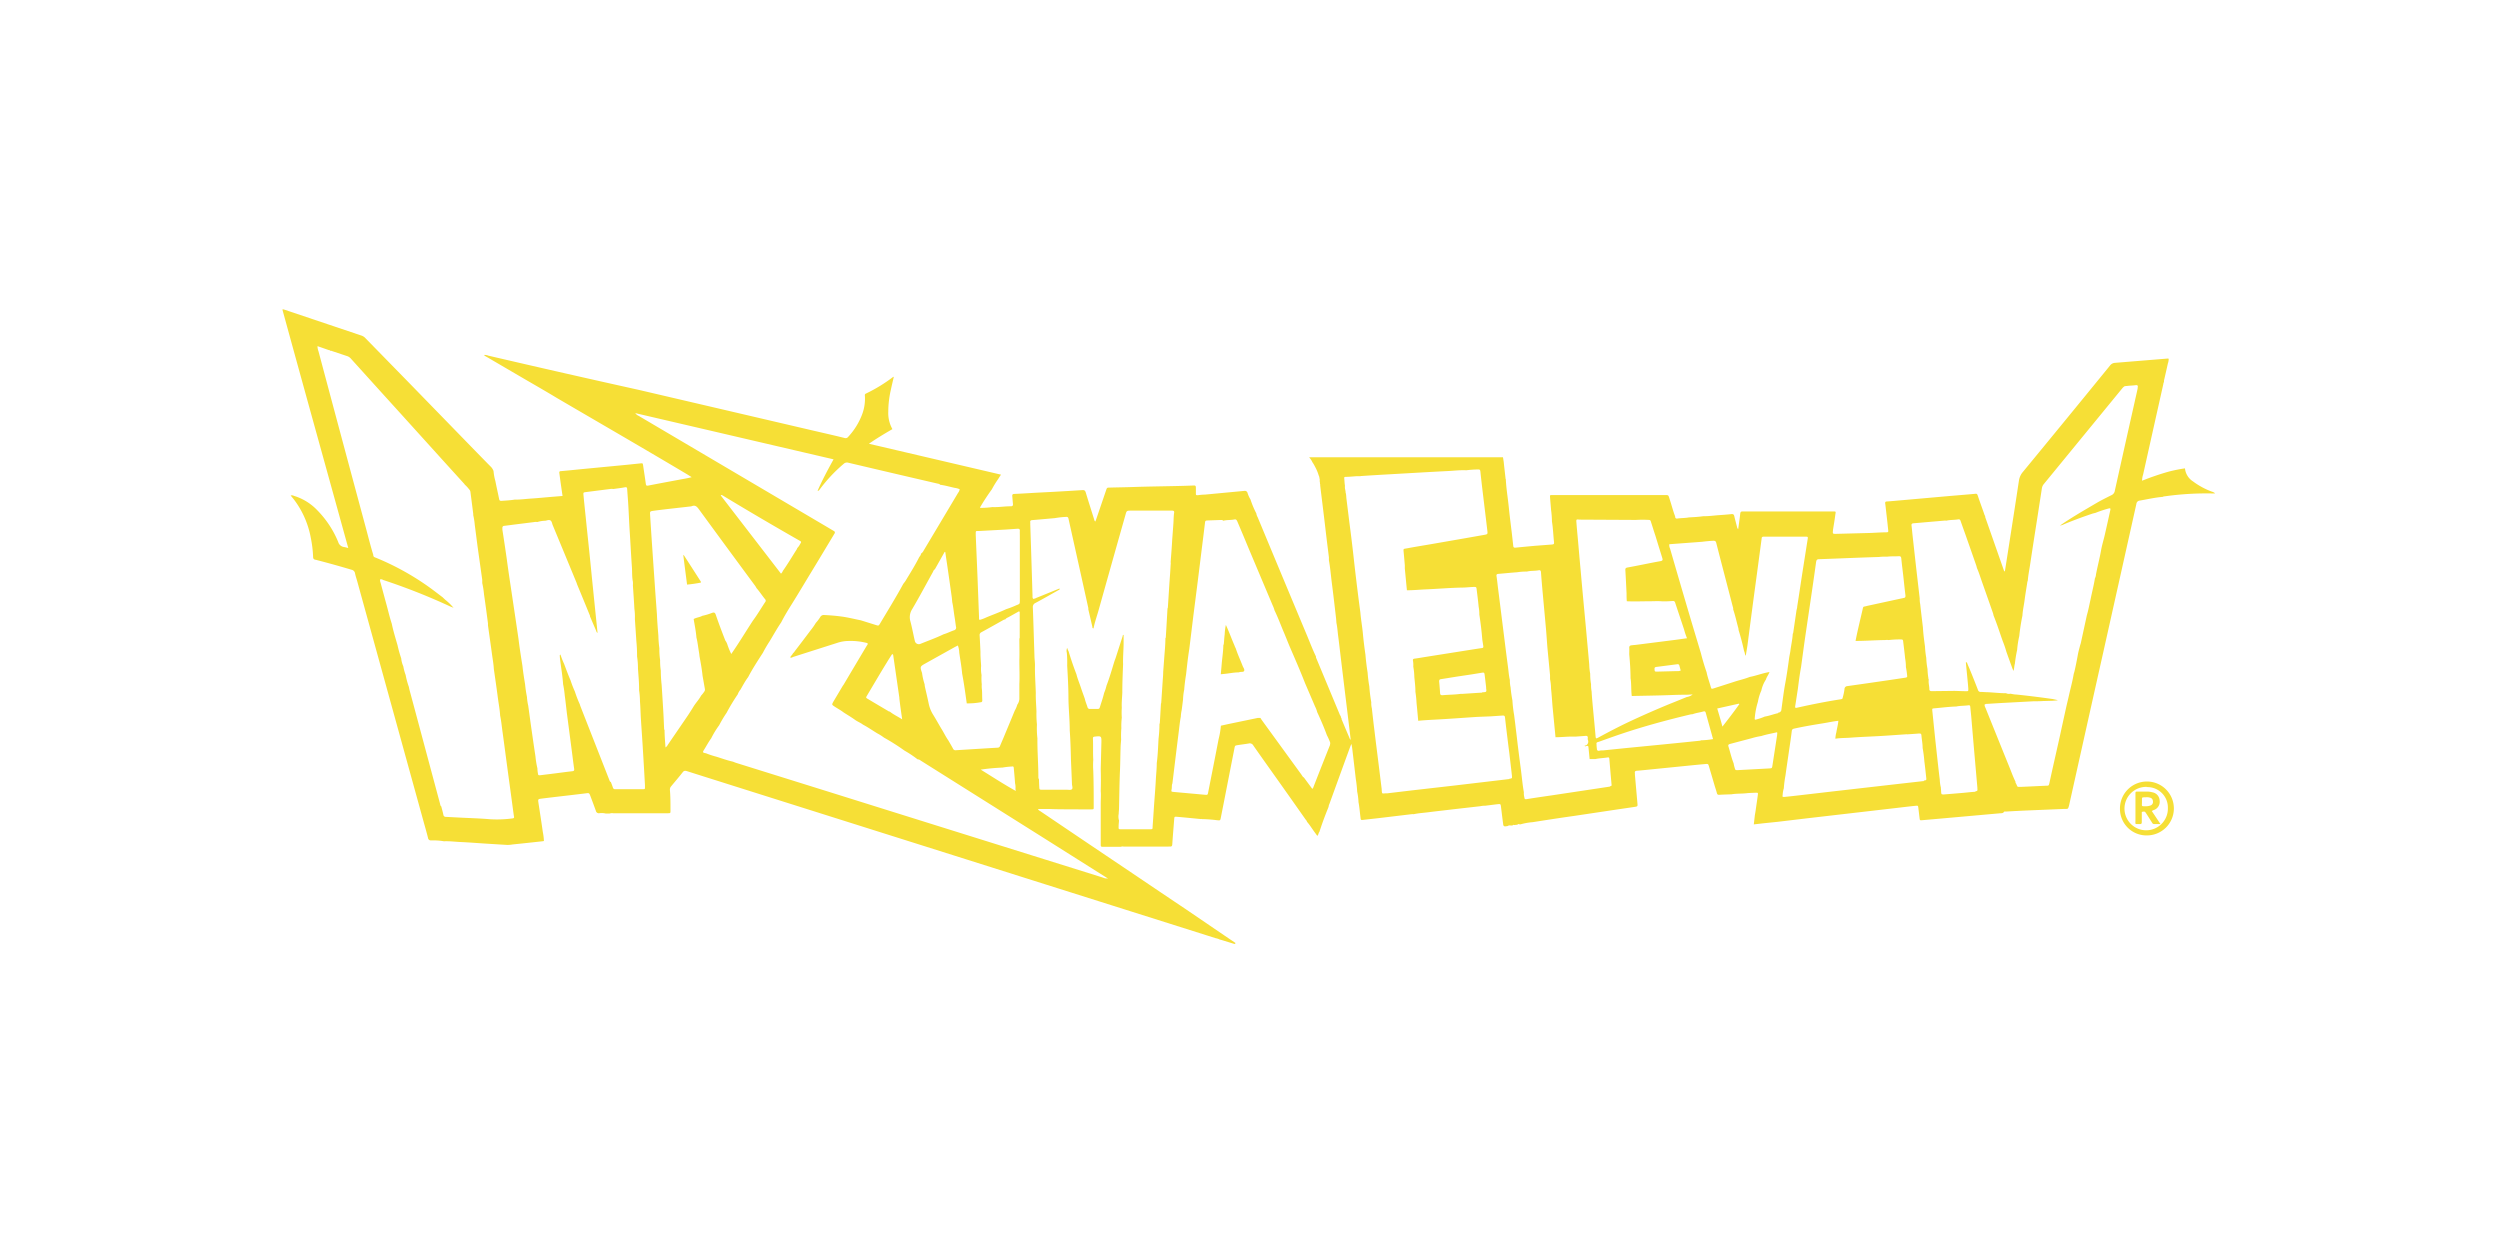 <?xml version="1.0" encoding="utf-8"?>
<svg xmlns="http://www.w3.org/2000/svg" id="INAZUMA_ELEVEN_-_Color" data-name="INAZUMA ELEVEN - Color" viewBox="0 0 576 288">
  <defs>
    <style>.cls-1{fill:#f6df36;}</style>
  </defs>
  <title>white</title>
  <path class="cls-1" d="M509.58,113.26a17.24,17.24,0,0,1-4.32-2.35,4,4,0,0,1-1.84-3,34.37,34.37,0,0,0-3.74.75,59.32,59.32,0,0,0-6.14,2.1,4.34,4.34,0,0,1,.23-1.41q2.33-10.45,4.67-20.9a.73.73,0,0,1,.14-.42c0-.22,0-.45.08-.67.27-1.21.56-2.42.82-3.63a2.85,2.85,0,0,0,.18-1.06c-.07,0-.09-.08-.11-.07l-12.26,1a1.53,1.53,0,0,0-1.14.62q-10,12.28-20.09,24.53a4,4,0,0,0-.9,2c-.75,5-1.53,10-2.3,14.93q-.47,3-.94,6a.57.57,0,0,1-.27-.39l-4.26-12.16a.85.85,0,0,1,0-.22,1.8,1.8,0,0,1-.27-.62c-.49-1.38-1-2.77-1.46-4.15-.1-.27-.19-.41-.53-.37-2.24.21-4.49.38-6.74.58l-10.06.89c-1.18.1-2.37.22-3.56.3-.37,0-.47.16-.41.52s.12,1,.17,1.43c.18,1.54.35,3.07.51,4.6.06.53,0,.54-.5.56-1.27,0-2.53.11-3.8.15L423,123c-.71,0-.78,0-.68-.76l0-.15c.18-1.13.38-2.25.52-3.38.12-.91.3-.88-.72-.87-.81,0-1.62,0-2.43,0l-17.79,0h-.38c-.38,0-.52.1-.57.5-.12,1.18-.31,2.35-.47,3.59a.92.92,0,0,1-.27-.54c-.21-.81-.43-1.61-.62-2.43-.08-.38-.23-.55-.66-.51-1,.11-2,.18-3,.25s-2.31.26-3.48.23c-1.1.17-2.22.22-3.33.28-.87.17-1.76.13-2.63.26-.42.06-.54-.15-.54-.51-.48-1.23-.79-2.51-1.2-3.75-.06-.17-.11-.34-.16-.51-.21-.63-.21-.63-.9-.64H370.22c-.3,0-.6,0-.91,0-.63,0-1.26,0-1.89,0-3.11,0-6.22,0-9.33,0h-.46c-.5,0-.53,0-.5.51.07,1,.17,2,.24,2.94a21.18,21.18,0,0,1,.2,2.64c.25,1.52.3,3.06.46,4.59.08.65,0,.68-.63.73l-3.69.28c-1.53.14-3.07.28-4.6.44-.36,0-.43-.15-.46-.44-.11-1-.21-1.9-.32-2.86-.24-2-.5-4-.7-6-.22-2.16-.59-4.3-.69-6.48v-.06a.18.18,0,0,1-.07-.2l-.33-2.91-.09-.88c-.06-.34-.11-.67-.16-1H301.63v0a5.29,5.29,0,0,1,.69,1l0,.05a6.89,6.89,0,0,1,.6,1,10.68,10.68,0,0,1,.84,1.9c0,.1.07.2.1.3a.85.85,0,0,1,.09.24c0,.08,0,.14.05.2s0,.08,0,.12a1.8,1.8,0,0,1,.05.19,1.18,1.18,0,0,1,0,.46,3.7,3.7,0,0,1,.07.44h0c0,.15,0,.28.05.32a1.13,1.13,0,0,1,0,.26c.26,2.19.54,4.37.8,6.56.24,1.91.45,3.82.68,5.72.17,1.43.36,2.86.53,4.29,0,.23,0,.45,0,.68.3,1.61.43,3.25.63,4.88.36,2.77.68,5.55,1,8.33.05.4.07.8.1,1.21.22,1,.27,2,.4,3,.21,1.59.39,3.19.58,4.78.4,3.35.81,6.69,1.21,10,.27,2.21.54,4.41.8,6.62l.31,2.56a1.15,1.15,0,0,1-.33-.53q-.9-2.11-1.79-4.25a.78.78,0,0,1,0-.22.55.55,0,0,1-.17-.5v0a.53.53,0,0,1-.22-.29l-5.49-13.18a.72.72,0,0,1,0-.22c-.78-1.61-1.42-3.29-2.11-4.95q-5.69-13.58-11.34-27.17a2.38,2.38,0,0,1-.3-.86,20.78,20.78,0,0,1-1.35-3.23,6.41,6.41,0,0,1-.68-1.51.64.64,0,0,0-.74-.46l-9,.85a14.41,14.41,0,0,0-1.74.15c-.28,0-.43,0-.42-.36s0-.92,0-1.37-.14-.53-.53-.51c-1.44.06-2.89.1-4.33.13-3.22.07-6.44.11-9.65.22-1.75.06-3.5.08-5.25.13-.72,0-.72,0-.95.69l-2.28,6.69c-.05.14-.11.28-.18.44-.21-.14-.22-.34-.28-.52-.64-2.06-1.3-4.1-1.92-6.16-.13-.42-.29-.58-.74-.56-2.3.15-4.6.28-6.9.41l-3.72.19c-1.69.1-3.39.21-5.08.28-.41,0-.53.17-.49.55.06.61.09,1.21.16,1.82,0,.33-.12.46-.42.48l-.15,0c-1.4,0-2.78.25-4.18.18a17.76,17.76,0,0,1-2.81.18c0-.1-.06-.13,0-.15a48.36,48.36,0,0,1,2.69-4.11,21.56,21.56,0,0,1,1.47-2.39c.19-.32.39-.62.64-1l-30.43-7.12c1.82-1.26,3.6-2.32,5.41-3.37a7.57,7.57,0,0,1-.95-4,22.55,22.55,0,0,1,.58-5c.21-1,.45-2,.68-3l-.08-.07a36.05,36.05,0,0,1-6.33,3.88.39.39,0,0,0-.24.48,10.24,10.24,0,0,1-.61,4.25,15.77,15.77,0,0,1-3.21,5.21.76.76,0,0,1-.9.28c-2.4-.59-4.82-1.14-7.24-1.7l-40-9.34Q129.9,86,112.5,81.94a2,2,0,0,0-1-.15,2.18,2.18,0,0,0,.65.45l9.31,5.44c2.28,1.32,4.55,2.63,6.82,4,10,5.85,20.09,11.68,30.08,17.63l1,.63c-1.05.29-2,.41-2.94.6-2.36.44-4.72.88-7.08,1.34-.35.06-.49,0-.54-.39-.19-1.4-.41-2.8-.62-4.21-.08-.56-.09-.57-.67-.51l-3.09.32-10.43,1c-1.59.16-3.17.32-4.76.46-.3,0-.4.15-.36.43l.24,1.8c.16,1.15.33,2.3.5,3.49l-2.56.21c-1.56.13-3.12.29-4.69.39-1.26.08-2.51.27-3.78.24-1,.17-2.06.22-3.09.29-.33,0-.43-.13-.49-.42-.28-1.38-.6-2.77-.87-4.16a11.94,11.94,0,0,1-.42-2.3,2.88,2.88,0,0,0-.54-.9c-1.09-1.09-2.16-2.2-3.25-3.31L94.47,88.43,84.21,77.93a2.17,2.17,0,0,0-.86-.59l-17.84-6c-.14,0-.27-.16-.44,0,5,18.26,10.09,36.53,15.17,54.93a9.43,9.43,0,0,0-.93-.23,1.6,1.6,0,0,1-1.38-1.15,22.71,22.71,0,0,0-4.87-7.37,12.37,12.37,0,0,0-5.32-3.27,1,1,0,0,0-.77-.08c.3.37.59.7.86,1.06a20.76,20.76,0,0,1,3.78,8.7,26.75,26.75,0,0,1,.53,4.37c0,.45.2.63.61.68a1.37,1.37,0,0,1,.29.07c2.7.7,5.38,1.45,8,2.23a1,1,0,0,1,.76.81c.12.61.33,1.21.5,1.82q7.56,27.38,15.11,54.73c.4,1.46.83,2.92,1.2,4.39a.65.65,0,0,0,.72.6l.68,0a13.39,13.39,0,0,1,2.27.2c1.34-.06,2.67.13,4,.18,2,.09,4,.26,6,.38l4.55.28a6.77,6.77,0,0,0,1.28-.11c2.3-.23,4.58-.48,6.87-.73l.34-.06a13.25,13.25,0,0,0-.26-2.1c-.31-2.22-.66-4.45-1-6.68-.13-.87-.12-.89.78-1,2.34-.29,4.68-.56,7-.83l3.09-.37c.82-.11.82-.12,1.12.68.42,1.11.84,2.23,1.24,3.35a.69.69,0,0,0,.77.55,3.79,3.79,0,0,1,1.5.07h.89a1.76,1.76,0,0,1,.82-.07h12.55c.66,0,.67,0,.66-.68,0-1.55,0-3.09-.13-4.64a1.16,1.16,0,0,1,.29-.9c.89-1.07,1.8-2.13,2.66-3.23.29-.38.56-.37,1-.24,3.4,1.09,6.81,2.15,10.21,3.23l51,16.1,41.14,13,19.48,6.16a3.22,3.22,0,0,1,.92.31,4.23,4.23,0,0,1,.51.13l2.76.85c.11,0,.25.1.3-.09s-.07-.17-.15-.23l-2.26-1.53-8.81-6q-5.78-3.87-11.53-7.76-11.07-7.44-22.12-14.91c-.2-.14-.46-.21-.59-.55.88,0,1.72,0,2.57,0,2.25.11,4.51.06,6.76.09,1,0,1.92,0,2.89,0,.6,0,.62,0,.61-.56,0-2.78,0-5.57-.1-8.35a17.52,17.52,0,0,1,0-2.51c-.1-1.64,0-3.28-.08-4.92,0-.29.1-.39.39-.42,1.55-.18,1.6-.15,1.56,1.41l-.15,6.06c.05,1.69.05,3.38,0,5.07.09.95,0,1.91,0,2.86v5.44c0,.27,0,.55,0,.82,0,1.11,0,2.22,0,3.34,0,.29.15.41.43.39h4.17a1.27,1.27,0,0,1,.67-.06l10.34,0a2.44,2.44,0,0,1,.38,0c.36,0,.46-.15.49-.49.13-1.92.29-3.84.44-5.76.05-.64.05-.66.64-.61,1.87.16,3.73.35,5.6.53a.12.12,0,0,1,.17,0,31.34,31.34,0,0,1,3.48.26c.72.06.73.1.87-.65q.78-3.94,1.55-7.89t1.57-8c.12-.64.13-.66.74-.76.85-.14,1.7-.23,2.55-.38a.93.93,0,0,1,1.07.47c1.87,2.68,3.77,5.34,5.66,8q3.21,4.53,6.4,9.07a1.17,1.17,0,0,1,.31.51c.68.77,1.2,1.66,1.82,2.48l.54.75c.31-.25.25-.67.49-.91.59-1.86,1.27-3.68,2-5.48,0-.08,0-.15.11-.17a1.86,1.86,0,0,1,.2-.8q2.43-6.71,4.87-13.4l.21-.42c.08.49.15.83.19,1.18.27,2.31.55,4.62.81,6.93a25,25,0,0,1,.31,2.86,14.53,14.53,0,0,1,.31,2.45c.22,1.14.3,2.3.45,3.45.08.71.07.7.78.61l3.3-.37,7.68-.92a4.51,4.51,0,0,1,.52,0c1.17-.26,2.36-.31,3.53-.47,2-.25,4-.47,6-.71l5.8-.66a4.81,4.81,0,0,1,1.13-.11c1-.12,1.95-.25,2.93-.36.63-.06.62,0,.7.55.16,1.28.31,2.56.48,3.83.05.3,0,.7.46.74l.58-.07a.93.93,0,0,1,.78-.12l.43-.05a.24.24,0,0,1,.34-.07l.73-.08c.13-.18.3-.16.48-.09l.26,0a14.29,14.29,0,0,1,2.75-.49c3.2-.5,6.41-1,9.61-1.45l9.68-1.45,4.21-.62c.71-.11.72-.13.65-.87-.19-2.2-.39-4.39-.58-6.59,0-.1,0-.2,0-.3-.08-.4.09-.54.48-.57,1.11-.09,2.22-.21,3.33-.32l8.68-.87q1.89-.19,3.78-.36c.61-.05.63,0,.79.53q.69,2.32,1.37,4.65c.16.51.33,1,.46,1.51.09.33.23.43.58.4.92-.06,1.85-.08,2.77-.11,1.15-.2,2.32-.12,3.48-.25.7-.08,1.42-.08,2.12-.12.51,0,.55,0,.49.49-.16,1.23-.35,2.45-.52,3.68-.05.33-.11.65-.17,1l-.24,2.13,2.25-.26,3.22-.33,6.79-.81,7.25-.84,7.17-.83,7.32-.85c1.11-.13,2.21-.26,3.32-.37.52-.05.53,0,.59.51l.27,2.26c.07.58.07.6.63.55l3.79-.33,6.28-.56,7.95-.71c.28,0,.6,0,.79-.3.09-.15.33-.08.51-.09,1.54-.09,3.08-.17,4.63-.24l8.88-.37c.73,0,.76.09,1-.83q3.94-17.72,7.91-35.43,3.8-17,7.59-34a.86.86,0,0,1,.82-.78c1.75-.3,3.48-.71,5.25-.85a.89.89,0,0,1,.43-.12A68.72,68.72,0,0,1,510,113.7c.11,0,.24,0,.35-.06A2.27,2.27,0,0,0,509.58,113.26Zm-391.5,75.3a26.77,26.77,0,0,1-5.22.19c-2.19-.19-4.4-.25-6.59-.36l-3.49-.18a.56.56,0,0,1-.63-.49c-.13-.65-.32-1.28-.48-1.92-.22-.14-.22-.38-.28-.6q-2.81-10.47-5.63-21l-1.38-5.13c-.08-.27-.12-.54-.18-.82a17.33,17.33,0,0,1-.74-2.74,10.75,10.75,0,0,1-.54-2,5.77,5.77,0,0,1-.48-1.82,26.35,26.35,0,0,1-.84-3c-.48-1.67-1-3.34-1.34-5-.46-1.39-.79-2.82-1.17-4.23-.48-1.74-.94-3.47-1.41-5.21a1.54,1.54,0,0,1-.11-.74c.27-.12.5,0,.72.12a142.33,142.33,0,0,1,15.4,6.08l.56.22.08-.08a12.32,12.32,0,0,0-1.69-1.62c-.23-.2-.44-.41-.66-.62-.85-.64-1.69-1.29-2.54-1.92a60.66,60.66,0,0,0-12.74-7.15c-.32-.13-.72-.19-.69-.68-.62-2-1.1-3.94-1.63-5.92q-5.52-20.47-11-41a3.5,3.5,0,0,1-.23-1.19l2.6.91c.13,0,.24,0,.29.16a.9.9,0,0,1,.51.08l3.38,1.13a1.91,1.91,0,0,1,.88.56l6.88,7.61,4.85,5.35,9.84,10.88,4.54,5a2.15,2.15,0,0,1,.18.24,7.64,7.64,0,0,1,1,1.09,1,1,0,0,1,.28.52c.22,1.7.44,3.39.65,5.08a1.51,1.51,0,0,1,0,.3,16.55,16.55,0,0,1,.36,2.31c.22,1.62.42,3.24.63,4.86.36,2.59.73,5.18,1.09,7.76,0,.25,0,.5,0,.76a19.15,19.15,0,0,1,.41,2.61c.33,2.22.62,4.45.91,6.67,0,.15,0,.3,0,.46.31,2.22.63,4.44.93,6.66.15,1.13.36,2.24.42,3.38.32,2.24.65,4.48.94,6.73.18,1.35.44,2.69.51,4,.27,1.26.38,2.54.56,3.82.39,2.8.75,5.61,1.13,8.42s.78,5.71,1.16,8.57c.11.77.2,1.55.32,2.33C118.52,188.41,118.41,188.53,118.08,188.56Zm30-6.73h-4.56c-.59,0-1.17,0-1.75,0a.49.49,0,0,1-.56-.38c-.14-.43-.31-.85-.47-1.28-.24-.06-.28-.28-.35-.46l-6.72-17.14c0-.11-.07-.24-.11-.36a27.16,27.16,0,0,1-1.11-2.88,24.92,24.92,0,0,1-1-2.59c-.54-1.24-1-2.5-1.48-3.78a18.07,18.07,0,0,1-.84-2.15c-.24.12-.14.33-.14.51s.06.57.08.86c.24,1.82.55,3.64.67,5.47a22.94,22.94,0,0,1,.38,2.6c.18,1.32.32,2.63.48,4l1.14,8.72c.18,1.37.34,2.75.54,4.13.06.38,0,.54-.42.59-1.41.16-2.81.35-4.21.53l-3.24.4c-.28,0-.43,0-.45-.32a6.77,6.77,0,0,1-.14-1.27,19.84,19.84,0,0,1-.45-2.76c-.35-2.27-.67-4.55-1-6.83-.23-1.62-.44-3.25-.67-4.87a12.12,12.12,0,0,1-.29-2,28.56,28.56,0,0,1-.43-2.9c-.23-1.41-.46-2.83-.61-4.25-.33-2.08-.66-4.15-.91-6.24-.42-2.88-.85-5.75-1.28-8.63-.48-3.27-1-6.55-1.43-9.83-.32-2.22-.65-4.45-1-6.67,0-.15,0-.31,0-.46s.08-.39.36-.43c1.06-.12,2.11-.27,3.16-.4l3.84-.48a1.73,1.73,0,0,1,.68,0,6.52,6.52,0,0,1,1.86-.3c.38-.06.83-.29,1.17-.07s.37.7.52,1.07q2.76,6.65,5.5,13.29a2.46,2.46,0,0,1,.09.29q1.51,3.64,3,7.3a.37.37,0,0,1,0,.15c.46,1.06.91,2.13,1.37,3.19.1.22.12.5.38.62q-.54-5.2-1.07-10.42c-.28-2.72-.54-5.44-.82-8.16s-.57-5.38-.84-8.08c-.18-1.71-.36-3.42-.52-5.13-.05-.57,0-.57.54-.65l5.57-.71a2.1,2.1,0,0,1,.75,0c.9-.13,1.81-.23,2.7-.4.39-.06.49.05.51.41.08,1.24.19,2.47.26,3.71.13,2.2.21,4.4.36,6.6.16,2.55.29,5.1.47,7.65.08,1.13,0,2.28.23,3.41a5.77,5.77,0,0,1,0,.83c.12,1.78.25,3.56.34,5.35a13.86,13.86,0,0,1,.12,2.41c.11,1.68.23,3.36.33,5a33.74,33.74,0,0,1,.17,3.62,17.35,17.35,0,0,1,.21,2.78c.11,1.66.28,3.31.26,5a18.13,18.13,0,0,1,.2,2.55c.1,1.28.13,2.56.2,3.84.15,2.35.32,4.7.46,7.05q.26,4.22.49,8.42c0,.13,0,.26,0,.38C148.61,181.82,148.61,181.83,148.08,181.83Zm77-59.49c.17,0,.35,0,.53,0l6.14-.33,2.72-.19c.35,0,.52.09.5.47s0,.65,0,1q0,7.52,0,15c0,.84,0,.86-.77,1.14a21.24,21.24,0,0,1-2.4.93c-1.51.72-3.09,1.27-4.62,1.92a8.78,8.78,0,0,1-1.48.55c-.18-.2-.12-.42-.13-.61-.12-3.06-.23-6.12-.35-9.18-.13-3.27-.28-6.53-.41-9.8,0-.18,0-.35,0-.53S224.86,122.34,225.09,122.34Zm-2.35,39.72a16.5,16.5,0,0,0,3.14-.25c.37,0,.47-.2.45-.54-.06-.9,0-1.81-.12-2.71a6.76,6.76,0,0,1,0-.9,12.64,12.64,0,0,1-.05-2.13,7.71,7.71,0,0,1-.1-2.09c-.06-1.08-.17-2.16-.15-3.24-.06-1.26-.12-2.52-.19-3.78a.7.7,0,0,1,.38-.74c1.71-.93,3.41-1.89,5.1-2.84a1.17,1.17,0,0,1,.44-.13c.19-.32.56-.41.86-.59l2.28-1.27c.2.09.17.23.17.34,0,1.85,0,3.7,0,5.54a.74.74,0,0,1-.08.44c0,1.67.06,3.34,0,5,0,1.83.09,3.65,0,5.48,0,1.13,0,2.27,0,3.4a2.56,2.56,0,0,1-.48,1.32,6.05,6.05,0,0,1-.58,1.36q-1.08,2.63-2.17,5.23c-.4,1-.81,1.91-1.21,2.87a.59.59,0,0,1-.61.44c-2.38.13-4.75.29-7.13.43l-2.43.15a.61.61,0,0,1-.67-.35c-.34-.65-.72-1.28-1.09-1.92-.59-.82-1-1.73-1.54-2.59-.68-1.12-1.3-2.28-2-3.39a7.87,7.87,0,0,1-1-2.6c-.26-1.28-.58-2.55-.86-3.83a4.6,4.6,0,0,1-.06-.52,14.49,14.49,0,0,1-.59-2.59c-.5-1.49-.5-1.49.86-2.25l6.69-3.73.7-.36a4.92,4.92,0,0,1,.32,1.63c.23,1.62.53,3.23.67,4.87C222.12,157.5,222.42,159.78,222.74,162.06Zm11.31,20.18c-2.8-1.56-5.41-3.27-8.08-4.92a47.94,47.94,0,0,1,5-.47,18.72,18.72,0,0,1,2.24-.25c.34-.07.36.16.38.41.1,1.15.22,2.3.29,3.45a4,4,0,0,1,.09,1.34ZM212,148.37a.94.94,0,0,1-1.23-.73c-.35-1.48-.62-3-1-4.43a3.43,3.43,0,0,1,.42-2.9c1.64-2.79,3.16-5.65,4.73-8.48.13-.24.19-.53.47-.66l2.25-4,.15,0c.16,1.13.33,2.26.5,3.4q.51,3.53,1,7.05c.05.38.07.76.11,1.13.26,1.15.35,2.33.55,3.5.12.71.2,1.44.31,2.16a.62.62,0,0,1-.45.81c-.81.27-1.57.68-2.39.91C215.62,147,213.79,147.64,212,148.37Zm-50.46,11.89c-.49.93-1.24,1.68-1.78,2.58-.4.67-.83,1.32-1.27,2l-4.63,6.77a1.48,1.48,0,0,1-.53.6c-.1-1.37-.21-2.69-.22-4a.63.63,0,0,1-.1-.36c-.06-1.26-.1-2.52-.18-3.79-.12-2.09-.25-4.19-.39-6.28a29.41,29.41,0,0,1-.19-3.26,15.19,15.19,0,0,1-.16-2.43,16.69,16.69,0,0,1-.17-2.73,25.75,25.75,0,0,1-.23-2.9c-.13-1.62-.27-3.24-.33-4.87-.16-2.22-.33-4.44-.48-6.66q-.37-5.3-.73-10.59-.19-2.88-.37-5.76c-.05-.76,0-.77.76-.89,1-.14,2-.25,2.93-.37l5.4-.61a2.26,2.26,0,0,0,.53-.09c.77-.31,1.17.1,1.6.68q6.48,8.87,13,17.69c.12.17.21.35.31.52.72.81,1.29,1.73,2,2.58a.46.46,0,0,1,0,.61c-.95,1.43-1.81,2.91-2.83,4.28-1.66,2.53-3.21,5.14-5,7.7a16.89,16.89,0,0,1-.87-2.11,3.29,3.29,0,0,0-.5-1c-.78-2-1.54-4-2.22-6-.14-.38-.33-.53-.78-.38a14,14,0,0,1-2.29.69c-.63.36-1.38.38-2,.75.23,1.42.53,2.83.64,4.27.29,1.11.39,2.25.59,3.38a8.81,8.81,0,0,1,.11.88c.28,1.51.55,3,.71,4.54.18,1,.35,2,.53,3a.76.76,0,0,1-.14.65A6.77,6.77,0,0,1,161.54,160.26Zm4.51-46.12c.21-.19.32,0,.43,0,5.84,3.54,11.74,7,17.66,10.38.53.3.53.31.2.84a3.44,3.44,0,0,1-.65.91,1.82,1.82,0,0,1-.11.28c-1.07,1.68-2.08,3.4-3.22,5a1.37,1.37,0,0,1-.42.62Zm89.21,88.29s0,.07-.06.07-.13,0-.13-.12ZM240,192.77,254.62,202c.17.11.38.16.45.38a1.56,1.56,0,0,1-.88-.16l-13.26-4.15-26.09-8.16-23.48-7.35L174,177.14l-4.42-1.38c-.24-.08-.47-.18-.7-.27-1.31-.29-2.57-.75-3.84-1.15a19.32,19.32,0,0,1-2.37-.78l-.37-.08c-.35-.07-.39-.24-.21-.53.6-.95,1.12-1.95,1.78-2.86a19.93,19.93,0,0,1,1.83-3,27.13,27.13,0,0,1,1.7-2.85,46.1,46.1,0,0,1,2.58-4.27,3.49,3.49,0,0,1,.63-1.09c.57-1,1.1-2,1.76-2.87,1-1.92,2.21-3.77,3.4-5.61a29.8,29.8,0,0,1,1.57-2.68c.88-1.45,1.69-2.93,2.65-4.33.75-1.48,1.62-2.9,2.5-4.3,1.53-2.45,3-4.94,4.5-7.4,1.7-2.79,3.38-5.6,5.06-8.39.08-.13.15-.27.24-.39s.12-.4-.13-.55c-.64-.36-1.27-.75-1.9-1.12L147.14,95.81a1.87,1.87,0,0,1-.78-.63l45.69,10.65c-1.32,2.41-2.59,4.75-3.68,7.25.3,0,.36-.14.45-.26a35,35,0,0,1,5.54-5.93,1.1,1.1,0,0,1,1.09-.28q10.25,2.42,20.48,4.79c.24.06.51.06.68.29,1.13.14,2.22.47,3.33.71a4,4,0,0,1,1.17.32,1.65,1.65,0,0,1-.36.82l-7.93,13.29a1.81,1.81,0,0,1-.63.74c0,.39-.32.61-.47.92-.91,1.82-2,3.53-3.05,5.28-.16.27-.38.52-.57.78-1.67,3.08-3.52,6.06-5.31,9.07-.36.59-.36.58-1,.38l-3.46-1.08c-1.46-.29-2.9-.66-4.37-.86s-2.7-.29-4.06-.36a.94.94,0,0,0-.93.49,8.58,8.58,0,0,1-1,1.32,15.13,15.13,0,0,1-1.26,1.79c-1.18,1.58-2.38,3.15-3.58,4.72a2,2,0,0,1-.44.51c-.12.36-.5.56-.62.95.24.11.44,0,.63-.11l10.41-3.32a8.58,8.58,0,0,1,2.31-.37,15.06,15.06,0,0,1,4.45.5c.1.26,0,.39-.13.53q-2.67,4.48-5.35,9c-.06.11-.15.2-.22.31l-2,3.37-.15.25c-.4.72-.39.72.29,1.17s1.43.84,2.08,1.35c.87.56,1.76,1.08,2.59,1.68.59.43,1.27.67,1.84,1.11,1.14.6,2.19,1.34,3.28,2a11,11,0,0,1,1.58,1,48.67,48.67,0,0,1,4.73,3,25.05,25.05,0,0,1,3,2,1.1,1.1,0,0,1,.69.27l10.16,6.39Zm-32.1-27c-1.06-.7-2.05-1.13-2.89-1.82a.55.55,0,0,1-.35-.12c-1.57-.93-3.14-1.85-4.7-2.79-.48-.28-.49-.3-.18-.81,1.51-2.54,3-5.09,4.56-7.62.39-.65.8-1.28,1.19-1.88.25,0,.25.14.27.26l1.41,9.76s0,.1,0,.15C207.38,162.42,207.61,164,207.86,165.73Zm61.85-36.12c-.06.86-.1,1.72-.16,2.57-.19,2.57-.34,5.15-.51,7.72a1.52,1.52,0,0,1-.09.28q-.18,3.24-.38,6.48a.58.58,0,0,1-.1.36c0,1.51-.16,3-.27,4.52l-.24,3.23c0,.71-.07,1.41-.12,2.12l-.33,5a.86.86,0,0,1-.07.21c-.08,1.45-.16,2.9-.25,4.36a1.5,1.5,0,0,1-.09.35,29,29,0,0,1-.21,3.35c-.11,1.87-.16,3.76-.41,5.62,0,1.3-.15,2.58-.22,3.87-.1,1.92-.26,3.84-.4,5.76-.11,1.67-.22,3.34-.34,5,0,.61,0,.61-.68.61q-3.27,0-6.54,0c-.63,0-.63,0-.61-.63,0-.46.06-.91.09-1.37a3.26,3.26,0,0,1-.07-1.55c0-.38.06-.76.07-1.14.07-2.92.09-5.85.22-8.78.08-1.74.08-3.48.14-5.22,0-.68.09-1.36.13-2a20.2,20.2,0,0,1,.05-2.58,16.41,16.41,0,0,1,.1-2.43,17.48,17.48,0,0,1,0-2.29c-.06-1.17.07-2.33.12-3.49,0-2.19.09-4.37.18-6.55-.06-1.75.14-3.5.12-5.26,0-.5,0-1,0-1.5-.22,0-.19.2-.23.34-.54,1.66-1.07,3.32-1.61,5-.08.23-.18.47-.26.7-.59,1.91-1.13,3.83-1.85,5.69a9.65,9.65,0,0,1-.54,1.65c-.24,1.05-.6,2.07-.92,3.1-.18.58-.19.59-.78.59h-1.51a.53.53,0,0,1-.62-.41c-.2-.65-.48-1.27-.62-1.94-.31-.88-.64-1.75-.93-2.64s-.76-2-1-3c-.68-1.75-1.28-3.53-1.82-5.32a3,3,0,0,1-.31-.77,1.75,1.75,0,0,0-.08,1.17,26.24,26.24,0,0,1,.08,2.94c.14,2.43.28,4.87.29,7.3s.3,5.07.3,7.61c.16,2.28.23,4.56.28,6.85.08,1.81.16,3.63.23,5.45,0,.43.25,1,0,1.25s-.86.12-1.31.12c-1.84,0-3.69,0-5.54,0-.64,0-.64,0-.68-.66s-.05-1.16-.07-1.75a.76.76,0,0,1-.14-.49c0-3-.25-5.95-.22-8.93a20.11,20.11,0,0,1-.11-3.2,23.92,23.92,0,0,1-.11-3c-.05-1.42-.19-2.84-.15-4.26-.06-2.13-.24-4.25-.19-6.38,0-.68-.1-1.37-.12-2-.12-3.76-.23-7.53-.37-11.3a1,1,0,0,1,.6-1.06c1.87-1,3.71-2.06,5.56-3.1v-.24c-1.78.72-3.55,1.45-5.33,2.16a1.89,1.89,0,0,1-.75.24c-.21-.24-.15-.55-.16-.84-.07-2.15-.13-4.3-.2-6.45-.1-3.31-.21-6.63-.32-9.94a2.38,2.38,0,0,0,0-.38c-.06-.4.12-.51.5-.54,1.72-.14,3.43-.3,5.15-.45a20.29,20.29,0,0,1,2.69-.29c.4,0,.44.27.5.54l.9,4.06q1.83,8.21,3.64,16.41c0,.1,0,.2,0,.3l.93,4c0,.18,0,.36.27.39.27-1.41.76-2.76,1.15-4.14q3.08-11,6.2-22c.26-.94.26-1,1.26-1l7.83,0c.56,0,1.12,0,1.67,0,.37,0,.52.14.46.5-.12.77-.11,1.56-.16,2.34-.09,1.26-.18,2.52-.28,3.78C270,125.94,269.84,127.77,269.71,129.61Zm36.71,41.94q-2,5-3.94,10s-.07.06-.18.15l-1.92-2.6c-.29-.15-.41-.44-.58-.68l-9.11-12.54c-.12-.16-.22-.34-.33-.51l-.6,0-6.74,1.4-1.77.39a18.44,18.44,0,0,1-.53,3.13c-.77,4-1.58,8.1-2.38,12.14-.13.68-.13.7-.81.64l-7.19-.65c-.5-.05-.56-.09-.45-.56s0-1,.19-1.4l.75-6.16q.33-2.7.67-5.4c.17-1.27.27-2.55.52-3.81a8.67,8.67,0,0,1,.2-1.52,134.13,134.13,0,0,0,.31-2.43,13.39,13.39,0,0,1,.27-2.28c.09-1.18.24-2.34.43-3.51.22-2,.44-4,.75-5.92l.93-7.61,1-7.83,1-8.07q.34-2.67.66-5.35c.08-.66.08-.67.71-.7l2.81-.1c.25,0,.51-.06.71.17.84-.22,1.71-.12,2.56-.3.42-.09.56.18.7.51q1.28,3,2.56,6.09,2.78,6.6,5.57,13.21a6.79,6.79,0,0,1,.42,1.14c.75,1.54,1.35,3.14,2,4.71.53,1.22,1,2.46,1.52,3.69,1.2,2.77,2.41,5.54,3.51,8.36.77,1.8,1.55,3.6,2.32,5.41a5.73,5.73,0,0,1,.48,1.27c.81,1.75,1.58,3.52,2.24,5.33a12.91,12.91,0,0,1,.69,1.52A.76.76,0,0,1,306.42,171.55Zm112-42.2c.06-.45.28-.54.65-.55l4-.15c3.26-.13,6.53-.26,9.8-.36a12,12,0,0,1,1.89-.07c.91-.12,1.82-.05,2.73-.11.35,0,.48.13.52.48.13,1.28.29,2.56.44,3.84.18,1.58.33,3.16.53,4.74,0,.38-.05.49-.39.56-2.82.6-5.63,1.22-8.45,1.83a5.63,5.63,0,0,1-.59.14c-.24,0-.33.17-.38.39-.57,2.52-1.2,5-1.69,7.54,2.27,0,4.54-.18,6.81-.2a2.9,2.9,0,0,1,.83,0,20.61,20.61,0,0,1,2.94-.14c.31,0,.36.19.39.44.15,1.31.33,2.61.45,3.92a10.75,10.75,0,0,1,.18,2,19.26,19.26,0,0,1,.29,2c.07.35-.16.41-.44.45l-3.67.55c-3.22.47-6.45.94-9.67,1.39a.69.69,0,0,0-.66.68,11.71,11.71,0,0,1-.4,1.92c0,.32-.2.4-.49.44-2.49.38-5,.86-7.44,1.37-.89.18-1.77.39-2.66.58-.3.07-.42,0-.37-.35.22-1.35.41-2.69.62-4,.21-1.68.42-3.35.73-5,.26-1.88.51-3.76.77-5.64.43-3,.88-6,1.31-8.94C417.53,135.86,418,132.61,418.45,129.35Zm-54.75-9.67,13.23.07a25.19,25.19,0,0,1,3,0c.34,0,.39.27.46.51.33,1,.65,2.08,1,3.11q.78,2.55,1.57,5.08c.17.54.14.7-.47.81-2.51.45-5,1-7.52,1.45-.37.07-.52.19-.5.58.11,1.79.19,3.58.28,5.38,0,.6,0,1.21.06,1.82,1.79.08,3.59,0,5.38,0,.83,0,1.67-.06,2.5,0s1.82,0,2.72-.06a.48.48,0,0,1,.54.4Q387,142,388,145a16,16,0,0,0,.69,2.05l-2.59.36-9.38,1.19c-.27,0-.55.06-.83.08s-.54.17-.51.58,0,1,0,1.52c.17,1.82.29,3.64.3,5.47.22,1.36.1,2.74.28,4.11,2.93-.07,5.86-.1,8.79-.21,1.28-.05,2.57-.09,3.86-.08L390,160a3,3,0,0,1-1.38.6c-1.28.52-2.57,1.05-3.86,1.56q-4.87,2-9.59,4.22c-2.29,1.09-4.53,2.26-6.76,3.47-.74.41-.74.39-.81-.45-.17-2-.37-4-.56-6-.12-1.36-.26-2.72-.33-4.08a7.75,7.75,0,0,1-.13-1.66,14.15,14.15,0,0,1-.2-2.43,14,14,0,0,1-.22-2.14l-.3-3.35c-.16-1.72-.31-3.44-.47-5.17l-.51-5.44q-.37-4-.72-7.95c-.23-2.47-.44-5-.66-7.42-.11-1.18-.22-2.37-.31-3.56C363.18,119.7,363.2,119.68,363.7,119.68Zm23.53,34.77a1.64,1.64,0,0,1-.81.13l-4.62.12c-.5,0-.57,0-.6-.45s0-.58.5-.64l4.73-.61a.39.39,0,0,1,.49.33Zm-39.48,25-12.52,1.48-9.8,1.12-5.8.69-.38,0c-.8.06-.85.2-.91-.73,0-.3-.06-.6-.09-.9-.23-1.84-.45-3.67-.68-5.5-.28-2.28-.58-4.56-.85-6.85q-.35-2.79-.65-5.58a4.9,4.9,0,0,1-.14-1.43,34.32,34.32,0,0,1-.45-3.65,30.29,30.29,0,0,1-.39-3.16c-.22-1.38-.39-2.75-.5-4.14-.24-1.62-.44-3.24-.59-4.87s-.45-3.23-.58-4.85c-.18-1.38-.37-2.76-.54-4.14-.35-2.82-.69-5.63-1-8.45s-.64-5.48-1-8.22c-.23-1.89-.47-3.77-.7-5.66,0-.28-.05-.57-.07-.86a1.26,1.26,0,0,1-.1-.54l-.09-.47a1.51,1.51,0,0,1-.06-.36s0,0,0,0a2.41,2.41,0,0,1,0-.38c0-.15,0-.22,0-.21v0c-.11-.55-.09-1.14-.17-1.7,0-.19.12-.25.29-.26.83,0,1.67-.09,2.5-.15a.42.42,0,0,1,.16,0h.08a.78.78,0,0,1,.22,0,.86.86,0,0,1,.23,0h.29c.11-.11.26,0,.38-.06q3.22-.21,6.45-.39c4.43-.25,8.85-.52,13.28-.74,1.42-.07,2.83-.25,4.25-.18a26.23,26.23,0,0,1,2.65-.19c.36,0,.55,0,.6.47.18,1.76.39,3.52.6,5.28.23,1.93.47,3.86.7,5.8.11.9.21,1.8.32,2.71.07.61,0,.68-.6.79l-4.48.79-8.22,1.43c-1.7.29-3.39.56-5.08.88-1.07.21-1,0-.9,1.07s.17,1.91.25,2.87c0,.25,0,.5,0,.75l.48,5c1.54,0,3.07-.16,4.61-.22,2.68-.12,5.35-.35,8-.4.93,0,1.86-.12,2.78-.15.56,0,.61,0,.68.56.16,1.34.34,2.69.46,4a9.06,9.06,0,0,1,.16,1.8c.29,1.91.53,3.83.68,5.76.07.47.14.94.22,1.42s-.06.51-.42.56c-1.33.19-2.65.41-4,.62l-9.22,1.46c-.72.12-1.45.25-2.18.34-.32.05-.44.16-.37.49a5.65,5.65,0,0,1,.07,1.36,13.94,13.94,0,0,1,.24,2.32c.1,1.15.26,2.3.25,3.46a24.2,24.2,0,0,1,.26,2.55c.14,1.38.26,2.76.39,4.14,1.66-.17,3.33-.23,5-.33,2.78-.16,5.56-.37,8.33-.55,1.11-.06,2.23-.09,3.34-.14l2.8-.19c.35,0,.49.09.52.45q.47,4.11,1,8.22c.2,1.74.41,3.47.6,5.2C348.4,179.35,348.38,179.35,347.75,179.42Zm-6.27-19.91c-1.49.08-3,.19-4.45.28a3.54,3.54,0,0,1-.46,0c-1.4.21-2.82.18-4.23.32-.36,0-.52-.09-.55-.44-.06-.91-.13-1.82-.22-2.73,0-.35.09-.49.44-.54,1.05-.15,2.1-.34,3.15-.5,1.3-.21,2.6-.39,3.9-.59l2.38-.39c.51-.07.54,0,.61.47.12.95.23,1.9.34,2.85,0,.08,0,.16,0,.23C342.53,159.46,342.53,159.45,341.48,159.51Zm29.44,21.65-3.52.53-9.75,1.47c-2,.29-3.95.57-5.92.89-.39.06-.5-.05-.52-.4a3.43,3.43,0,0,1-.12-1.19c-.3-1.63-.44-3.29-.65-4.94q-.36-2.73-.7-5.46c-.12-.9-.21-1.8-.32-2.7s-.2-1.61-.29-2.42l-.29-2.29a28.7,28.7,0,0,1-.39-3.34,29.87,29.87,0,0,1-.42-3,7.66,7.66,0,0,1-.17-1.72c-.24-1-.3-2.06-.44-3.08-.41-3.09-.79-6.18-1.18-9.27s-.75-6-1.13-9c-.1-.86-.19-1.71-.32-2.56-.06-.38.08-.5.43-.53,1.44-.12,2.87-.27,4.31-.37a13.34,13.34,0,0,1,2.27-.16c.89-.23,1.82-.12,2.71-.3.35-.06.49.09.52.45.13,1.79.29,3.57.45,5.35q.36,3.89.71,7.76c.12,1.41.21,2.82.32,4.23.2,2.13.41,4.26.61,6.39,0,.3,0,.6,0,.91a11.34,11.34,0,0,1,.23,2.17c.15,1.35.23,2.71.34,4.07l.69,7.14c1.3,0,2.59-.16,3.88-.15l.83,0c.75-.06,1.51-.1,2.26-.17.32,0,.47.1.47.43a1.38,1.38,0,0,0,0,.45,1,1,0,0,1-.53,1.38l.08.09c.54-.07.56-.08.61.39.1.87.17,1.74.26,2.61l1.33,0c.93-.21,1.9-.22,2.85-.38.28-.05.34.1.36.34.17,2,.33,3.93.51,5.89C371.38,181.07,371.19,181.12,370.92,181.16Zm20.9-10.59c-2.92.31-5.85.6-8.77.89l-8.39.82-5.29.54c-.3,0-.61,0-.91.08s-.56-.08-.55-.48a7.56,7.56,0,0,1-.08-1.06c-.09-.42.26-.43.5-.51,1.77-.63,3.52-1.27,5.29-1.86,5.18-1.74,10.44-3.16,15.75-4.43a3.94,3.94,0,0,1,.6-.08c.78-.3,1.62-.38,2.42-.61.4-.12.54,0,.63.38.41,1.49.83,3,1.24,4.46.14.49.27,1,.42,1.51A18.92,18.92,0,0,1,391.82,170.57Zm3.81-7.4,5-1.12.1.12c-1.21,1.72-2.51,3.39-3.89,5.17C396.44,165.89,396.05,164.57,395.63,163.17Zm13.82,6.07-1.08,7c-.1.7-.11.7-.79.74l-7.28.39c-.33,0-.52,0-.59-.39a6.9,6.9,0,0,1-.29-1.17c-.5-1.27-.8-2.6-1.2-3.9-.14-.43.15-.51.46-.6l4.91-1.3a16.81,16.81,0,0,1,2.21-.5c1.18-.38,2.4-.58,3.58-.86C409.55,168.84,409.47,169,409.45,169.24Zm.22-5c-1,.21-2,.62-3.08.79a12.91,12.91,0,0,1-1.84.64c-.44.14-.51.09-.46-.35a17.12,17.12,0,0,1,.72-3.68,10.84,10.84,0,0,1,.79-2.6,7.41,7.41,0,0,1,1.07-2.56c.15-.59.58-1.05.81-1.71-1.6.25-3,.84-4.56,1.13-1.12.45-2.31.71-3.46,1.08l-4.76,1.53c-.58.18-.61.18-.76-.35-.31-1.12-.73-2.2-.95-3.35-.51-1.45-.94-2.93-1.32-4.41l-2.1-7q-2.53-8.53-5-17.08a1.8,1.8,0,0,1-.17-1l7.52-.56c.88-.11,1.75-.2,2.64-.24.41,0,.56.12.66.51.78,3.08,1.59,6.16,2.39,9.24l1.41,5.43a1.5,1.5,0,0,1,.1.66c.45,1.3.74,2.65,1.1,4a2.69,2.69,0,0,1,.14.74q.75,2.4,1.27,4.85c.2.34.14.76.38,1.07.14-.81.27-1.62.4-2.43.35-2.68.69-5.37,1.05-8.05.37-2.83.76-5.67,1.14-8.5.36-2.68.72-5.37,1.07-8,0-.3.12-.47.46-.46h7c.91,0,1.83,0,2.74,0,.44,0,.49.07.42.49-.47,3-.95,6-1.42,9.05-.33,2.17-.65,4.35-1,6.52,0,.33-.12.65-.18,1l-.75,5.12c0,.07-.07.13-.1.2-.07,1.32-.38,2.6-.54,3.91-.07.52-.19,1-.28,1.57-.27,2-.55,4-.91,5.93s-.62,4.15-.91,6.23A.77.77,0,0,1,409.67,164.2Zm33.59,15.64-5.58.63-8.75,1-7.16.82-7.23.84c-1.13.13-2.26.26-3.4.37-.47,0-.5,0-.43-.43a6.89,6.89,0,0,1,.27-1.56,27.66,27.66,0,0,1,.39-3c.26-1.93.56-3.86.83-5.78.22-1.48.44-2.95.62-4.43.06-.46.37-.5.68-.57,1-.22,2.08-.43,3.13-.62s2.34-.4,3.51-.59,2.22-.43,3.41-.56c-.08.94-.33,1.78-.46,2.64a6.89,6.89,0,0,0-.23,1.49c1.2-.2,2.41-.15,3.62-.25,2.24-.17,4.48-.24,6.72-.37,1.94-.11,3.88-.26,5.82-.39a2.35,2.35,0,0,1,.45,0c.88-.06,1.76-.11,2.63-.19.37,0,.56,0,.59.46.08,1,.28,1.89.27,2.85a29.5,29.5,0,0,1,.4,3.08c.17,1.28.3,2.56.44,3.85C443.86,179.73,443.84,179.77,443.26,179.84Zm11.87,2.47c-1,.06-1.91.17-2.87.26-1.46.12-2.92.25-4.39.36-.57,0-.58,0-.64-.56,0-.33-.05-.66-.06-1a9.15,9.15,0,0,1-.26-1.87c-.32-2.62-.6-5.26-.89-7.89s-.55-5.32-.83-8c0-.23-.1-.47.25-.5,1.76-.15,3.51-.39,5.28-.44.92-.2,1.86-.14,2.79-.28.29-.05.41.07.43.35.07.73.15,1.46.22,2.19q.4,4.8.82,9.6l.6,6.88c0,.1,0,.2,0,.3C455.68,182.14,455.53,182.29,455.13,182.31Zm37.38-92.93c-.23,1.12-.5,2.22-.74,3.33q-2.28,10.14-4.53,20.27a1.3,1.3,0,0,1-.78,1c-1,.5-2,1-3,1.55q-2,1.17-4,2.35c-1.65,1-3.29,2-4.87,3.11h0a3.9,3.9,0,0,0,1.06-.36c2.09-.87,4.21-1.65,6.35-2.37.26-.09.54-.14.8-.21a26.7,26.7,0,0,1,3-1c.42-.13.5,0,.4.4q-.6,2.74-1.22,5.47c-.28,1.28-.69,2.53-.91,3.8-.33,1.87-.82,3.7-1.17,5.55a2.17,2.17,0,0,1-.24.87c-.26,1.63-.68,3.22-1,4.82-.28,1.23-.5,2.48-.86,3.69-.46,2.14-.93,4.28-1.39,6.41a3.73,3.73,0,0,1-.14.44c-.19.76-.42,1.51-.55,2.28-.23,1.28-.48,2.56-.78,3.83-.05.2-.12.39-.17.58-.25,1.52-.65,3-1,4.51-.22,1-.48,2.06-.72,3.1-.5,2.27-1,4.54-1.49,6.81-.79,3.56-1.61,7.11-2.38,10.67-.15.73-.27.62-.78.64-1.95.09-3.9.19-5.85.27-.82,0-.68.08-1-.64-.08-.18-.24-.34-.19-.56-.58-1.16-1-2.38-1.49-3.57q-2.71-6.69-5.4-13.38a2.16,2.16,0,0,1-.25-.78.88.88,0,0,1,.64-.2l2.73-.17,8-.43c.68,0,1.37,0,2.05-.05l2.2-.06,1.19-.09v-.07l-1.07-.24c-1.25-.17-2.5-.35-3.75-.5-1.56-.2-3.11-.38-4.67-.54-.45,0-.9-.11-1.35-.19a1.53,1.53,0,0,1-1-.11c-1.47,0-2.92-.18-4.39-.24-.47,0-.95-.06-1.43-.06a.6.6,0,0,1-.64-.41c-.45-1.18-.92-2.35-1.39-3.53-.34-.84-.69-1.68-1.05-2.51-.07-.16-.06-.43-.37-.37.13,1.38.27,2.75.4,4.13.07.68.13,1.36.17,2,0,.51,0,.52-.47.52-.9,0-1.81-.05-2.72-.07l-5.22.06c-.37,0-.57-.09-.57-.5,0-.66-.22-1.3-.15-2l0-.26a.14.14,0,0,1-.06-.18,15.5,15.5,0,0,1-.21-2.15,17.25,17.25,0,0,1-.29-2.59,20.16,20.16,0,0,1-.29-2.58c-.2-1.47-.4-2.94-.48-4.41-.21-1.78-.43-3.56-.62-5.34a6.2,6.2,0,0,1-.12-1.36q-.4-3.47-.8-6.93c-.29-2.57-.57-5.13-.86-7.7-.07-.7-.13-1.41-.22-2.11-.06-.41.1-.54.48-.57,1.16-.09,2.32-.2,3.48-.3l3.48-.3a4,4,0,0,1,.6,0c.89-.21,1.81-.14,2.71-.3.31-.05.45.08.55.36.37,1.08.76,2.14,1.14,3.21q1.23,3.5,2.45,7c.08.21.12.43.18.65.5,1.13.85,2.32,1.27,3.49q1.23,3.47,2.44,6.94c.05.16.08.34.12.51.78,1.92,1.41,3.9,2.1,5.86a24.75,24.75,0,0,1,.86,2.51c.42,1.18.85,2.37,1.28,3.55.1.28.22.56.33.84.21-.54.17-1.12.34-1.66a28.47,28.47,0,0,1,.52-3.18,21.37,21.37,0,0,1,.49-3.19,46.76,46.76,0,0,1,.73-4.72c.06-1.21.35-2.39.5-3.59s.4-2.64.61-4c0-.17.09-.34.13-.51.09-1.21.34-2.4.52-3.6.52-3.48,1.07-7,1.61-10.43l1.11-7.19a2,2,0,0,1,.46-1l18.15-22.15a1.42,1.42,0,0,1,.22-.2c.23-.26.56-.2.84-.24.6-.08,1.21-.08,1.81-.16S492.63,88.83,492.51,89.38Z"/>
  <path class="cls-1" d="M488.44,186.3a6.21,6.21,0,1,1,6.23,6.18A6.11,6.11,0,0,1,488.44,186.3Zm6.17-5a5,5,0,1,0,4.87,4.89A4.71,4.71,0,0,0,494.61,181.35Z"/>
  <polygon class="cls-1" points="474.58 121 474.56 121.02 474.57 121 474.58 121"/>
  <path class="cls-1" d="M158.3,134.69c-.19-1.49-.39-3-.58-4.47l-.3-2.38a1,1,0,0,1,.34.39c1.19,1.85,2.38,3.69,3.56,5.54a.55.55,0,0,1,.16.46A30.05,30.05,0,0,1,158.3,134.69Z"/>
  <path class="cls-1" d="M284.74,149.45c.44,1.37,1.06,2.67,1.57,4,.14.37.5.77.34,1.12s-.72.16-1.09.3a1.74,1.74,0,0,1-.22.05c-1.11,0-2.21.26-3.31.35l-.76.08c.07-.75.14-1.5.2-2.25.12-1.48.36-2.94.39-4.43a1.57,1.57,0,0,0,.11-.35c.07-.73.1-1.46.2-2.18a13,13,0,0,1,.27-2.16c.73,1.56,1.31,3.19,2,4.78C284.52,149,284.63,149.22,284.74,149.45Z"/>
  <path class="cls-1" d="M104.33,139.85c.06,0,.15.05.09.12s-.12,0-.17,0Z"/>
  <path class="cls-1" d="M365.42,171.88c-.09.07-.21.16-.29,0s.11-.11.21-.11Z"/>
  <path class="cls-1" d="M495.77,186.86l2,3h-1.48c-.29,0-.38-.2-.5-.39-.4-.64-.81-1.28-1.22-1.92l-.25-.38c-.18-.26-.46-.18-.69-.14s-.16.29-.16.45c0,.63,0,1.27,0,1.9,0,.34-.07.5-.46.49-1.23,0-1,.13-1-1,0-2,0-3.94,0-5.92,0-.56,0-.57.58-.57h2.05a4.59,4.59,0,0,1,1.28.17,2,2,0,0,1,1.66,1.9,2,2,0,0,1-1.44,2.21Zm-2.26-2.1c0,1.1-.25,1,1.06,1a3,3,0,0,0,.88-.17.85.85,0,0,0,.58-1,.83.83,0,0,0-.67-.81,2.5,2.5,0,0,0-.82-.1C493.34,183.74,493.53,183.55,493.51,184.76Z"/>
</svg>